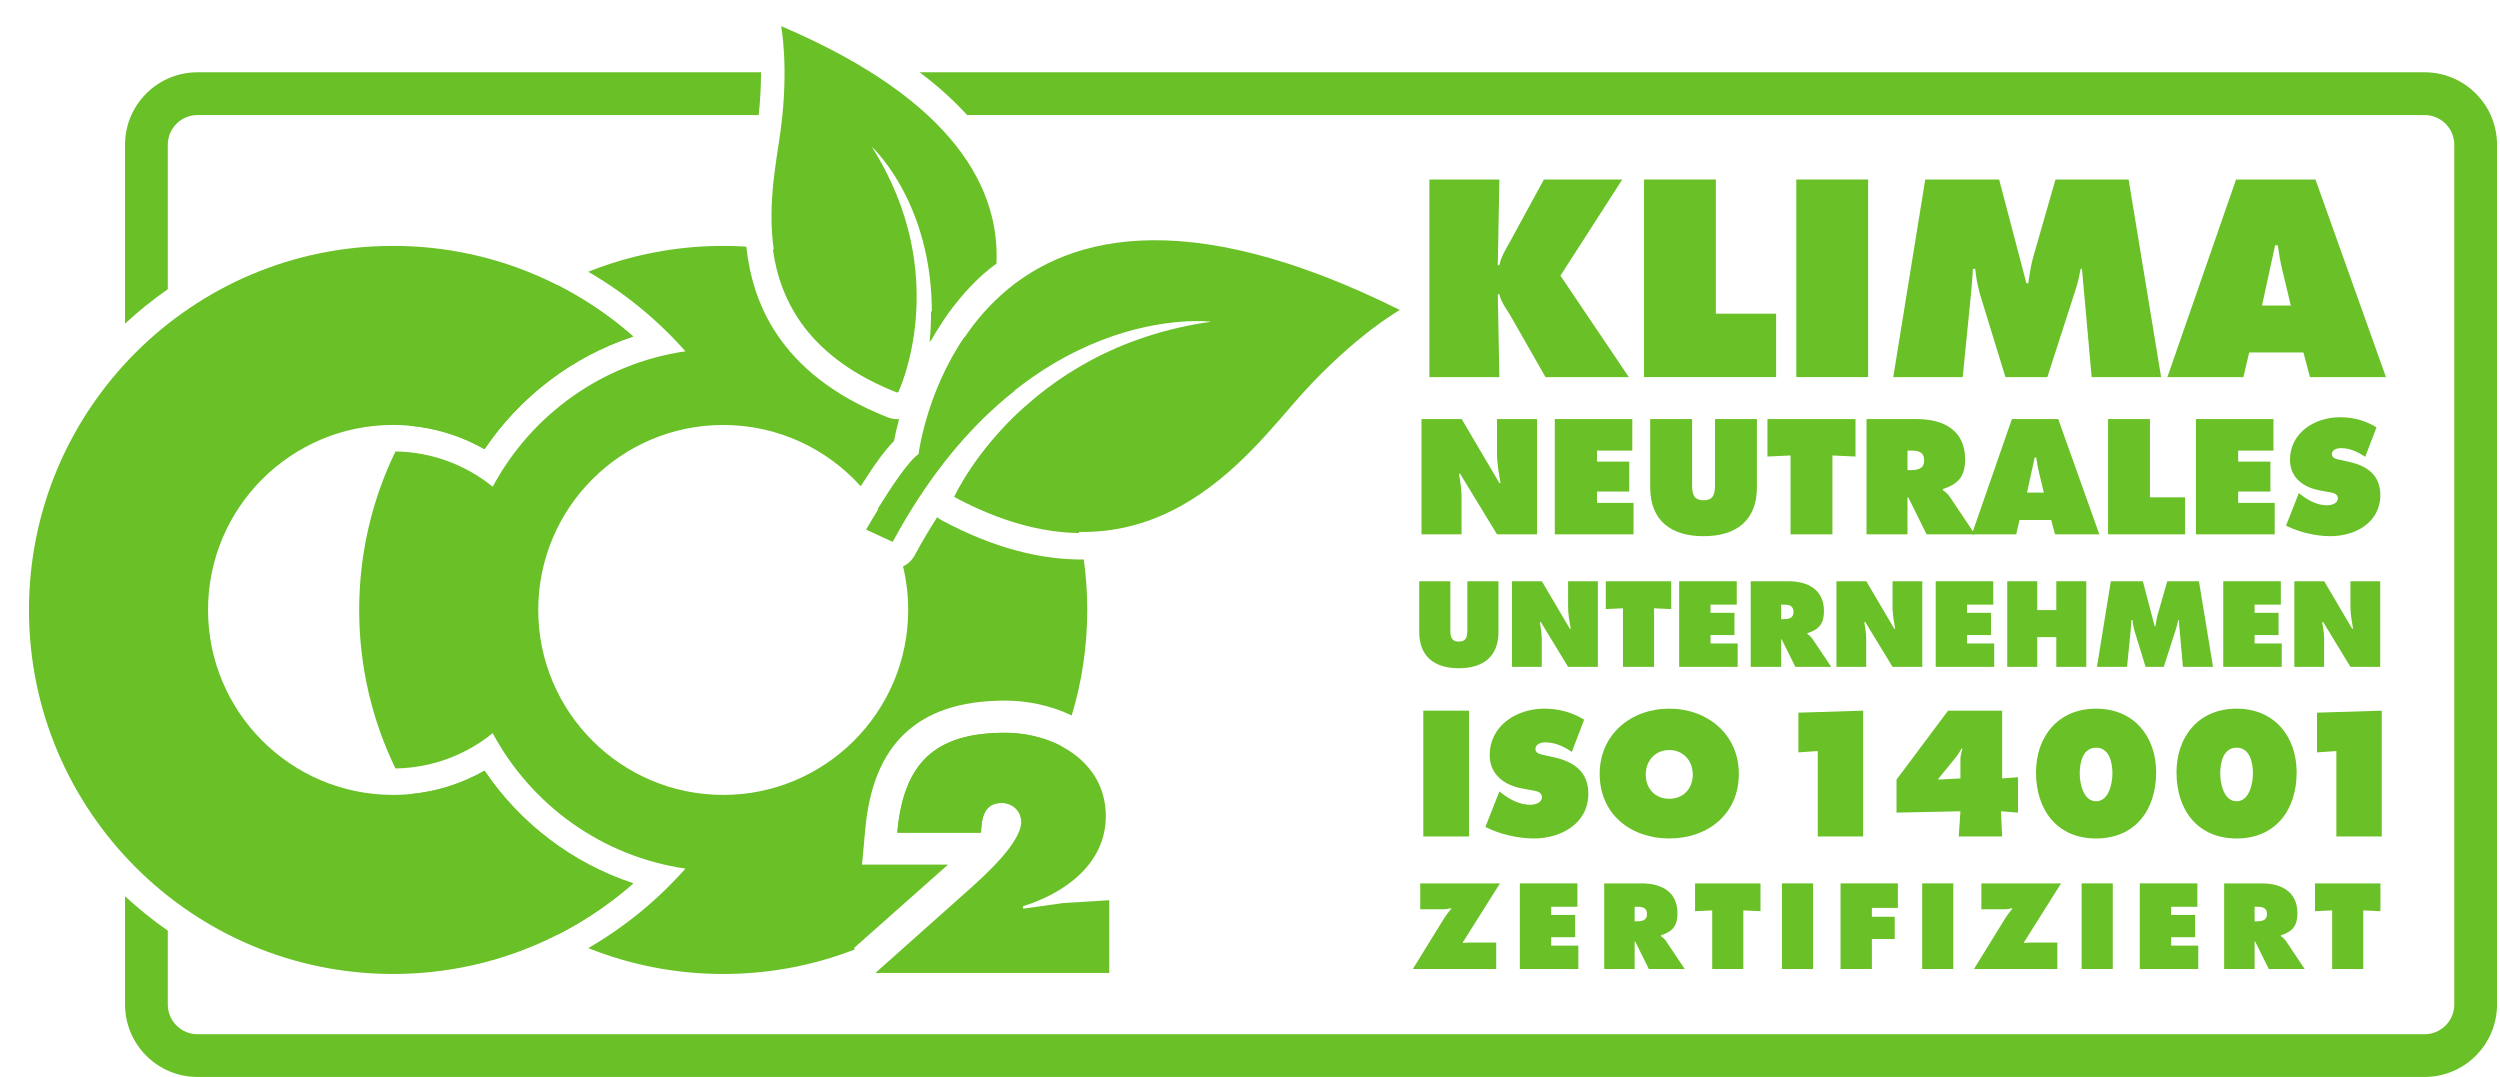 <svg clip-rule="evenodd" fill-rule="evenodd" stroke-linejoin="round" stroke-miterlimit="2" viewBox="0 0 731 315" xmlns="http://www.w3.org/2000/svg"><g fill="#69c027"><path d="m268.914 21.138h440.03c11.693 0 21.185 9.492 21.185 21.184v251.395c0 11.692-9.492 21.185-21.185 21.185h-651.197c-11.692 0-21.185-9.493-21.185-21.185v-31.662c3.921 3.638 8.098 7.004 12.5 10.068v21.594c0 4.794 3.892 8.685 8.685 8.685h651.197c4.794 0 8.685-3.891 8.685-8.685v-251.395c0-4.793-3.891-8.684-8.685-8.684h-426.157c-3.819-4.191-8.403-8.374-13.873-12.5zm-47.067 12.5h-164.1c-4.793 0-8.685 3.891-8.685 8.684v42.246c-4.402 3.063-8.579 6.429-12.5 10.067v-52.313c0-11.692 9.493-21.184 21.185-21.184h164.767c.007 3.518-.16 7.726-.667 12.5z"/><g fill-rule="nonzero"><path d="m.064-0h.267l-.006-.316h.006c.006.031.03.059.046.088l.13.228h.318l-.261-.387.236-.367h-.299l-.132.242c-.015.027-.032.054-.038.085h-.006l.006-.327h-.267z" transform="matrix(76.63 0 0 76.63 413.052 110.265)"/><path d="m.062-0h.504v-.242h-.23v-.512h-.274z" transform="matrix(76.63 0 0 76.63 475.965 110.265)"/><path d="m525.239 52.486h20.997v57.779h-20.997z" stroke-width="76.63"/><path d="m.031-0h.265l.032-.322c.003-.03.005-.061.007-.091h.009c.002.032.009.062.017.094l.098.319h.16l.109-.338c.008-.024.013-.05.018-.075h.005l.037.413h.265l-.124-.754h-.279l-.085.296c-.009.032-.014.067-.019.1h-.007l-.104-.396h-.282z" transform="matrix(76.63 0 0 76.63 551.216 110.265)"/><path d="m.306-.094h.207l.025.094h.29l-.269-.754h-.303l-.262.754h.29zm.049-.179.05-.23h.01c.005.032.01.065.018.097l.032.133z" transform="matrix(76.63 0 0 76.63 634.207 110.265)"/><path d="m.058-0h.262v-.245c0-.05-.008-.099-.017-.151h.008l.241.396h.262v-.754h-.262v.226c0 .064.012.129.023.192h-.008l-.246-.418h-.263z" transform="matrix(44.701 0 0 44.701 413.052 156.243)"/><path d="m.058-0h.515v-.206h-.239v-.074h.211v-.196h-.211v-.072h.231v-.206h-.507z" transform="matrix(44.701 0 0 44.701 452.031 156.243)"/><path d="m.482-.754v.42c0 .059-.002.111-.075.111s-.075-.052-.075-.111v-.42h-.274v.446c0 .22.138.32.349.32s.349-.1.349-.32v-.446z" transform="matrix(44.701 0 0 44.701 479.925 156.243)"/><path d="m.01-.509.151-.007v.516h.274v-.516l.151.007v-.245h-.576z" transform="matrix(44.701 0 0 44.701 516.356 156.243)"/><path d="m.062-0h.268v-.242h.005l.12.242h.316l-.164-.245c-.015-.022-.032-.034-.046-.045v-.006c.102-.034.146-.082.146-.196 0-.19-.144-.262-.314-.262h-.331zm.268-.548h.021c.047 0 .088.007.088.065 0 .056-.045.063-.09.063h-.019z" transform="matrix(44.701 0 0 44.701 542.998 156.243)"/><path d="m.306-.094h.207l.025.094h.29l-.269-.754h-.303l-.262.754h.29zm.049-.179.05-.23h.01c.005.032.01.065.018.097l.032.133z" transform="matrix(44.701 0 0 44.701 576.836 156.243)"/><path d="m.062-0h.504v-.242h-.23v-.512h-.274z" transform="matrix(44.701 0 0 44.701 613.625 156.243)"/><path d="m.058-0h.515v-.206h-.239v-.074h.211v-.196h-.211v-.072h.231v-.206h-.507z" transform="matrix(44.701 0 0 44.701 639.507 156.243)"/><path d="m.023-.057c.085.043.195.069.29.069.163 0 .327-.089.327-.269 0-.128-.084-.19-.2-.216l-.062-.014c-.021-.005-.055-.009-.055-.037 0-.031.035-.04.059-.04.059 0 .112.025.159.057l.074-.193c-.074-.045-.153-.066-.239-.066-.164 0-.327.1-.327.279 0 .118.09.181.197.2l.055.01c.025.005.061.008.061.042s-.043.045-.07.045c-.063 0-.122-.031-.171-.069l-.014-.011z" transform="matrix(44.701 0 0 44.701 667.401 156.243)"/><path d="m.482-.754v.42c0 .059-.002.111-.075.111s-.075-.052-.075-.111v-.42h-.274v.446c0 .22.138.32.349.32s.349-.1.349-.32v-.446z" transform="matrix(33.206 0 0 33.206 413.052 194.994)"/><path d="m.058-0h.262v-.245c0-.05-.008-.099-.017-.151h.008l.241.396h.262v-.754h-.262v.226c0 .064.012.129.023.192h-.008l-.246-.418h-.263z" transform="matrix(33.206 0 0 33.206 440.182 194.994)"/><path d="m.01-.509.151-.007v.516h.274v-.516l.151.007v-.245h-.576z" transform="matrix(33.206 0 0 33.206 469.204 194.994)"/><path d="m.058-0h.515v-.206h-.239v-.074h.211v-.196h-.211v-.072h.231v-.206h-.507z" transform="matrix(33.206 0 0 33.206 489.062 194.994)"/><path d="m.062-0h.268v-.242h.005l.12.242h.316l-.164-.245c-.015-.022-.032-.034-.046-.045v-.006c.102-.034.146-.082.146-.196 0-.19-.144-.262-.314-.262h-.331zm.268-.548h.021c.047 0 .088.007.088.065 0 .056-.045.063-.09.063h-.019z" transform="matrix(33.206 0 0 33.206 509.849 194.994)"/><path d="m.058-0h.262v-.245c0-.05-.008-.099-.017-.151h.008l.241.396h.262v-.754h-.262v.226c0 .064.012.129.023.192h-.008l-.246-.418h-.263z" transform="matrix(33.206 0 0 33.206 535.052 194.994)"/><path d="m.058-0h.515v-.206h-.239v-.074h.211v-.196h-.211v-.072h.231v-.206h-.507z" transform="matrix(33.206 0 0 33.206 564.075 194.994)"/><path d="m.062-0h.264v-.262h.168v.262h.264v-.754h-.264v.254h-.168v-.254h-.264z" transform="matrix(33.206 0 0 33.206 584.862 194.994)"/><path d="m.031-0h.265l.032-.322c.003-.03.005-.061.007-.091h.009c.002.032.009.062.017.094l.098.319h.16l.109-.338c.008-.024.013-.05.018-.075h.005l.037.413h.265l-.124-.754h-.279l-.085.296c-.009.032-.014.067-.019.1h-.007l-.104-.396h-.282z" transform="matrix(33.206 0 0 33.206 612.124 194.994)"/><path d="m.058-0h.515v-.206h-.239v-.074h.211v-.196h-.211v-.072h.231v-.206h-.507z" transform="matrix(33.206 0 0 33.206 648.153 194.994)"/><path d="m.058-0h.262v-.245c0-.05-.008-.099-.017-.151h.008l.241.396h.262v-.754h-.262v.226c0 .064.012.129.023.192h-.008l-.246-.418h-.263z" transform="matrix(33.206 0 0 33.206 668.941 194.994)"/><path d="m416.175 207.798h13.368v36.787h-13.368z" stroke-width="48.79"/><path d="m.023-.057c.085.043.195.069.29.069.163 0 .327-.089.327-.269 0-.128-.084-.19-.2-.216l-.062-.014c-.021-.005-.055-.009-.055-.037 0-.031.035-.04.059-.04.059 0 .112.025.159.057l.074-.193c-.074-.045-.153-.066-.239-.066-.164 0-.327.1-.327.279 0 .118.09.181.197.2l.055.01c.025.005.061.008.061.042s-.043.045-.07.045c-.063 0-.122-.031-.171-.069l-.014-.011z" transform="matrix(48.79 0 0 48.79 433.202 244.586)"/><path d="m.452-.766c-.229 0-.417.154-.417.391 0 .242.187.387.417.387s.417-.145.417-.387c0-.237-.188-.391-.417-.391zm0 .248c.087 0 .141.067.141.147 0 .086-.058.145-.141.145s-.141-.059-.141-.145c0-.08.054-.147.141-.147z" transform="matrix(48.79 0 0 48.79 466.038 244.586)"/><path d="m.186-.504.116-.008v.512h.272v-.754l-.388.012z" transform="matrix(48.79 0 0 48.79 516.778 244.586)"/><path d="m.399-.464c.016-.019.031-.04.042-.063l.006.004c-.007.02-.012.041-.012.062v.113l-.133.007v-.004zm-.347.321.383-.008-.01.151h.26l-.007-.151.102.008v-.212l-.095.007v-.406h-.324l-.309.413z" transform="matrix(48.79 0 0 48.79 552.005 244.586)"/><path d="m.416-.766c-.228 0-.36.168-.36.382 0 .226.127.396.36.396s.36-.17.36-.396c0-.214-.132-.382-.36-.382zm0 .234c.082 0 .098.093.098.155 0 .058-.021.166-.098.166s-.098-.108-.098-.166c0-.062.016-.155.098-.155z" transform="matrix(48.79 0 0 48.79 592.597 244.586)"/><path d="m.416-.766c-.228 0-.36.168-.36.382 0 .226.127.396.36.396s.36-.17.36-.396c0-.214-.132-.382-.36-.382zm0 .234c.082 0 .098.093.098.155 0 .058-.021.166-.098.166s-.098-.108-.098-.166c0-.062.016-.155.098-.155z" transform="matrix(48.79 0 0 48.79 633.678 244.586)"/><path d="m.186-.504.116-.008v.512h.272v-.754l-.388.012z" transform="matrix(48.79 0 0 48.79 668.416 244.586)"/><path d="m.067-.754v.228h.205c.023 0 .044-.004.065-.009l.004.003c-.024.03-.047.058-.067.091l-.272.441h.734v-.233h-.228c-.021 0-.043.002-.064.004l-.003-.004.328-.521z" transform="matrix(33.206 0 0 33.206 413.052 283.336)"/><path d="m.058-0h.515v-.206h-.239v-.074h.211v-.196h-.211v-.072h.231v-.206h-.507z" transform="matrix(33.206 0 0 33.206 442.473 283.336)"/><path d="m.062-0h.268v-.242h.005l.12.242h.316l-.164-.245c-.015-.022-.032-.034-.046-.045v-.006c.102-.034.146-.082.146-.196 0-.19-.144-.262-.314-.262h-.331zm.268-.548h.021c.047 0 .088.007.088.065 0 .056-.045.063-.09.063h-.019z" transform="matrix(33.206 0 0 33.206 467.013 283.336)"/><path d="m.01-.509.151-.007v.516h.274v-.516l.151.007v-.245h-.576z" transform="matrix(33.206 0 0 33.206 495.304 283.336)"/><path d="m521.039 258.298h9.099v25.038h-9.099z" stroke-width="33.206"/><path d="m.062-0h.276v-.264h.201v-.196h-.201v-.078h.229v-.216h-.505z" transform="matrix(33.206 0 0 33.206 536.115 283.336)"/><path d="m562.049 258.298h9.099v25.038h-9.099z" stroke-width="33.206"/><path d="m.067-.754v.228h.205c.023 0 .044-.004.065-.009l.004.003c-.024.03-.047.058-.067.091l-.272.441h.734v-.233h-.228c-.021 0-.043.002-.064.004l-.003-.004.328-.521z" transform="matrix(33.206 0 0 33.206 577.125 283.336)"/><path d="m608.671 258.298h9.099v25.038h-9.099z" stroke-width="33.206"/><path d="m.058-0h.515v-.206h-.239v-.074h.211v-.196h-.211v-.072h.231v-.206h-.507z" transform="matrix(33.206 0 0 33.206 623.747 283.336)"/><path d="m.062-0h.268v-.242h.005l.12.242h.316l-.164-.245c-.015-.022-.032-.034-.046-.045v-.006c.102-.034.146-.082.146-.196 0-.19-.144-.262-.314-.262h-.331zm.268-.548h.021c.047 0 .088.007.088.065 0 .056-.045.063-.09.063h-.019z" transform="matrix(33.206 0 0 33.206 648.286 283.336)"/><path d="m.01-.509.151-.007v.516h.274v-.516l.151.007v-.245h-.576z" transform="matrix(33.206 0 0 33.206 676.578 283.336)"/><path d="m380.369 657.805v-188.176l-72.148 7.3-63.313 14.6v-6.489c65.277-33.255 130.062-109.499 130.062-232.787 0-141.943-81.473-215.753-158.528-215.753-111.411 0-159.509 80.299-169.325 258.742h131.534c.981-37.311 4.417-77.055 32.883-77.055 16.687 0 30.43 21.089 30.43 48.666 0 54.344-58.405 140.321-81.473 174.388l-147.73 216.564z" transform="matrix(.186 0 0 .113 253.597 210.154)"/><path d="m654.717 724.31s-145.196-445.762 484.603-427.266c0 0-38.84 53.64-69.36 151.671-30.52 98.03-69.36 322.761-350.505 306.114 0 0-2.775-208.084 205.309-342.182 0 0-231.667 73.06-253.862 429.577h-37.764s8.632-98.184 21.579-117.914z" transform="matrix(.206 .095 -.095 .206 202.833 -78.787)"/><path d="m646.173 458.777v.018s-29.068 45.749-35.226 126.487c-55.999-157.584-171.71-195.454-173.974-196.178 165.861 106.909 163.651 272.788 163.651 272.788-224.142 13.275-255.112-165.897-279.435-244.046-24.341-78.149-55.293-120.909-55.293-120.909 248.211-7.299 345.432 75.867 380.277 161.84z" transform="matrix(.206 .095 -.095 .206 201.833 -78.787)"/></g><path d="m218.726 258.297c-18.749 16.488-43.335 26.493-70.24 26.493-58.749 0-106.445-47.696-106.445-106.445 0-58.748 47.696-106.445 106.445-106.445 26.905 0 51.491 10.005 70.24 26.493-17.894 5.893-33.144 17.628-43.485 32.946-7.892-4.505-17.025-7.08-26.755-7.08-29.851 0-54.086 24.235-54.086 54.086s24.235 54.086 54.086 54.086c9.73 0 18.863-2.575 26.755-7.079 10.341 15.317 25.592 27.052 43.485 32.945z" transform="translate(-33.569)"/><path d="m205.579 79.465c12.204-4.88 25.52-7.565 39.459-7.565 2.268 0 4.52.071 6.753.211.927 8.609 3.461 17.476 8.975 25.674 6.269 9.319 16.314 17.926 32.368 24.237 1.092.43 2.227.594 3.331.521-.705 2.603-1.183 4.79-1.493 6.395-1.394 1.439-2.943 3.294-4.479 5.414-1.762 2.431-3.604 5.222-5.255 7.825-9.903-10.998-24.25-17.918-40.2-17.918-29.851 0-54.086 24.235-54.086 54.086s24.235 54.086 54.086 54.086 54.086-24.235 54.086-54.086c0-4.381-.522-8.641-1.507-12.721 1.408-.684 2.621-1.8 3.419-3.275 2.142-3.959 4.336-7.661 6.567-11.12.398.333.835.63 1.309.885 15.645 8.403 29.435 11.586 41.555 11.484.67 4.82 1.016 9.744 1.016 14.747 0 10.726-1.59 21.083-4.546 30.849-5.969-2.852-12.75-4.338-19.497-4.338-13.371 0-22.776 3.442-29.299 9.597-6.473 6.108-10.408 15.233-11.577 28.091l-.932 10.259h25.147l-.004.003-27.477 24.374.17.45c-11.922 4.624-24.882 7.16-38.43 7.16-13.939 0-27.255-2.685-39.459-7.565 10.687-6.188 20.28-14.06 28.416-23.25-24.429-3.542-45.131-18.658-56.359-39.599-7.793 6.314-17.671 10.154-28.435 10.317-6.796-14.014-10.608-29.739-10.608-46.348s3.812-32.334 10.608-46.348c10.764.163 20.642 4.003 28.435 10.318 11.228-20.942 31.93-36.058 56.359-39.6-8.136-9.19-17.729-17.061-28.416-23.25zm-52.343 45c10.282-17.469 25.407-31.751 43.524-40.997 7.951 4.058 15.325 9.085 21.966 14.925-17.894 5.893-33.144 17.628-43.485 32.946-6.594-3.764-14.054-6.18-22.005-6.874zm43.524 148.757c-18.117-9.245-33.242-23.528-43.524-40.997 7.951-.693 15.411-3.11 22.005-6.873 10.341 15.317 25.592 27.052 43.485 32.945-6.642 5.841-14.016 10.868-21.966 14.925zm118.771-174.608c5.361 4.744 10.24 10.019 14.555 15.743-11.907 9.387-24.168 23.09-35.167 43.059-1.286-3.058-2.845-5.973-4.646-8.715 3.663-5.926 9.046-14.1 11.877-15.86 0 0 2.113-17.698 13.381-34.227zm17.777 20.256c7.455 11.036 12.895 23.543 15.791 36.99-10.71-.149-22.823-3.197-36.528-10.558 0 0 5.939-13.283 20.737-26.432zm-73.76-45.987c15.186 2.073 29.357 7.355 41.807 15.139-.257 16.094-5.392 26.804-5.392 26.804-25.556-10.048-34.231-26.253-36.415-41.943zm46.255 18.077c1.216.847 2.413 1.719 3.591 2.615-1.338 1.957-2.682 4.106-3.997 6.458.292-3.157.419-6.181.406-9.073zm37.997 127.138c-3.07 7.611-6.995 14.787-11.655 21.409-.347-2.759-2.749-4.787-5.619-4.787-5.296 0-5.936 4.475-6.118 8.676h-24.475c1.826-20.092 10.776-29.133 31.507-29.133 5.652 0 11.431 1.292 16.36 3.835z" transform="translate(-33.569)"/></g></svg>